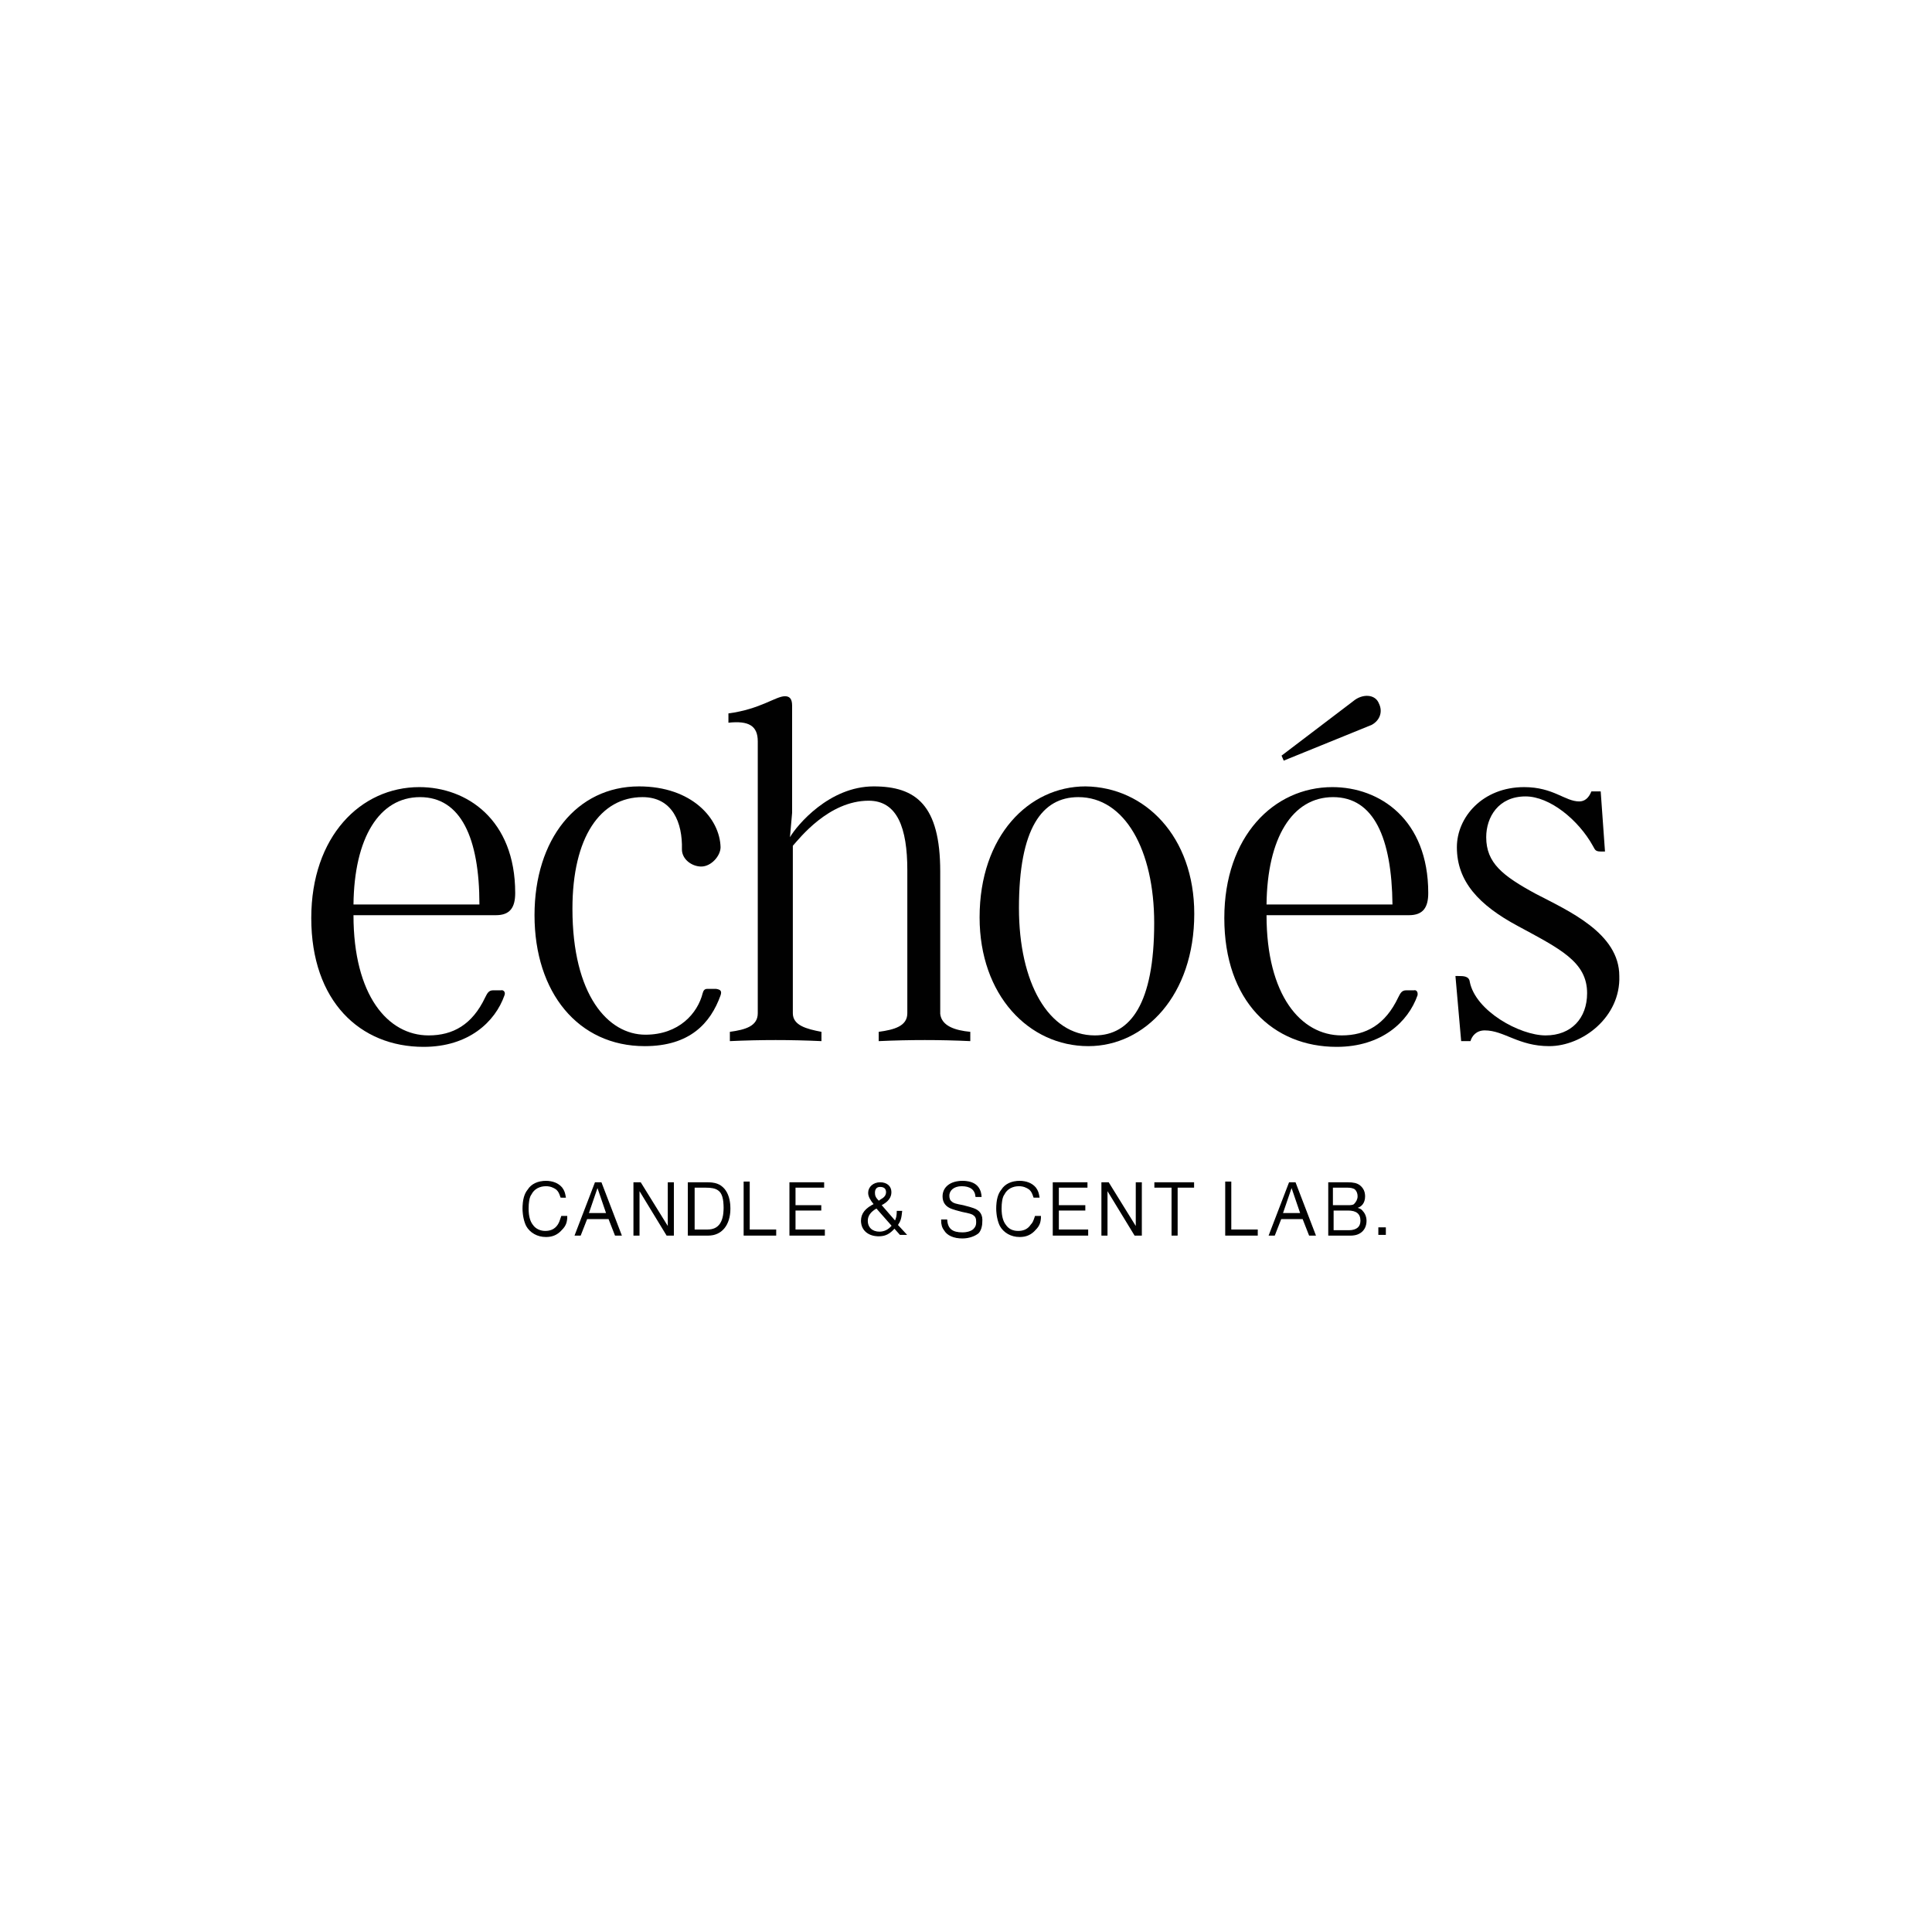 <?xml version="1.0" encoding="utf-8"?>
<!-- Generator: Adobe Illustrator 24.1.0, SVG Export Plug-In . SVG Version: 6.00 Build 0)  -->
<svg version="1.1" id="Layer_1" xmlns="http://www.w3.org/2000/svg" xmlns:xlink="http://www.w3.org/1999/xlink" x="0px" y="0px"
	 viewBox="0 0 270 270" style="enable-background:new 0 0 270 270;" xml:space="preserve">
<style type="text/css">
	.st0{fill-rule:evenodd;clip-rule:evenodd;fill:#1A1A1A;}
	.st1{fill:#FFFFFF;}
	.st2{fill:#1A1A1A;}
	.st3{fill-rule:evenodd;clip-rule:evenodd;fill:#FFFFFF;}
	.st4{fill:#444240;}
	.st5{fill:#FFFFFF;stroke:#DCE0DF;stroke-width:0.772;stroke-miterlimit:10;}
	.st6{fill-rule:evenodd;clip-rule:evenodd;fill:#494949;}
	.st7{fill-rule:evenodd;clip-rule:evenodd;fill:#FEFEFE;}
	.st8{fill-rule:evenodd;clip-rule:evenodd;fill:#FCFCFC;}
	.st9{fill:#FEFEFE;}
	.st10{fill-rule:evenodd;clip-rule:evenodd;fill:#999A9B;}
	.st11{fill-rule:evenodd;clip-rule:evenodd;fill:#E1E1E3;}
	.st12{fill-rule:evenodd;clip-rule:evenodd;fill:#E0E0E2;}
	.st13{fill-rule:evenodd;clip-rule:evenodd;fill:#DFDFE1;}
	.st14{fill-rule:evenodd;clip-rule:evenodd;fill:#DEDEE0;}
	.st15{fill-rule:evenodd;clip-rule:evenodd;fill:#DDDDDF;}
	.st16{fill-rule:evenodd;clip-rule:evenodd;fill:#DCDCDD;}
	.st17{fill-rule:evenodd;clip-rule:evenodd;fill:#DADADC;}
	.st18{fill-rule:evenodd;clip-rule:evenodd;fill:#D5D5D7;}
	.st19{fill-rule:evenodd;clip-rule:evenodd;fill:#D1D1D3;}
	.st20{fill-rule:evenodd;clip-rule:evenodd;fill:#CFCFD1;}
	.st21{fill-rule:evenodd;clip-rule:evenodd;fill:#CCCCCE;}
	.st22{fill-rule:evenodd;clip-rule:evenodd;fill:#C6C7C9;}
	.st23{fill-rule:evenodd;clip-rule:evenodd;fill:#D9D9DB;}
	.st24{fill-rule:evenodd;clip-rule:evenodd;fill:#CECFD0;}
	.st25{fill-rule:evenodd;clip-rule:evenodd;fill:#CACACB;}
	.st26{fill-rule:evenodd;clip-rule:evenodd;fill:#CECED0;}
	.st27{fill-rule:evenodd;clip-rule:evenodd;fill:#BDBDBF;}
	.st28{fill-rule:evenodd;clip-rule:evenodd;fill:#CDCDCE;}
	.st29{fill-rule:evenodd;clip-rule:evenodd;fill:#D4D4D6;}
	.st30{fill-rule:evenodd;clip-rule:evenodd;fill:#CFCFD0;}
	.st31{fill-rule:evenodd;clip-rule:evenodd;fill:#121314;}
	.st32{fill-rule:evenodd;clip-rule:evenodd;fill:#1D1E1E;}
	.st33{fill-rule:evenodd;clip-rule:evenodd;fill:#D3D2D4;}
	.st34{fill-rule:evenodd;clip-rule:evenodd;fill:#C1C2C3;}
	.st35{fill-rule:evenodd;clip-rule:evenodd;fill:#212222;}
	.st36{fill-rule:evenodd;clip-rule:evenodd;fill:#D1D1D2;}
	.st37{fill-rule:evenodd;clip-rule:evenodd;fill:#A5A7A8;}
	.st38{fill-rule:evenodd;clip-rule:evenodd;fill:#C3C3C5;}
	.st39{fill-rule:evenodd;clip-rule:evenodd;fill:#C5C4C6;}
	.st40{fill-rule:evenodd;clip-rule:evenodd;fill:#343536;}
	.st41{fill-rule:evenodd;clip-rule:evenodd;fill:#1D1E1F;}
	.st42{fill-rule:evenodd;clip-rule:evenodd;fill:#262728;}
	.st43{fill-rule:evenodd;clip-rule:evenodd;fill:#111212;}
	.st44{fill-rule:evenodd;clip-rule:evenodd;fill:#CECFD1;}
	.st45{fill-rule:evenodd;clip-rule:evenodd;fill:#B8B8BA;}
	.st46{fill-rule:evenodd;clip-rule:evenodd;fill:#C1C1C3;}
	.st47{fill-rule:evenodd;clip-rule:evenodd;fill:#C2C3C4;}
	.st48{fill-rule:evenodd;clip-rule:evenodd;fill:#030200;}
	.st49{fill-rule:evenodd;clip-rule:evenodd;fill:#BDBCBE;}
	.st50{fill-rule:evenodd;clip-rule:evenodd;fill:#C0C0C2;}
	.st51{fill-rule:evenodd;clip-rule:evenodd;fill:#C9C9CA;}
	.st52{fill-rule:evenodd;clip-rule:evenodd;fill:#ACACAE;}
	.st53{fill-rule:evenodd;clip-rule:evenodd;fill:#AEAFB0;}
	.st54{fill-rule:evenodd;clip-rule:evenodd;fill:#C7C7C9;}
	.st55{fill-rule:evenodd;clip-rule:evenodd;fill:#C8C8C9;}
	.st56{fill-rule:evenodd;clip-rule:evenodd;fill:#59595A;}
	.st57{fill-rule:evenodd;clip-rule:evenodd;fill:#C6C6C7;}
	.st58{fill-rule:evenodd;clip-rule:evenodd;fill:#BDBEBF;}
	.st59{fill-rule:evenodd;clip-rule:evenodd;fill:#0A0A0A;}
	.st60{fill-rule:evenodd;clip-rule:evenodd;fill:#1F2020;}
	.st61{fill-rule:evenodd;clip-rule:evenodd;fill:#222324;}
	.st62{fill-rule:evenodd;clip-rule:evenodd;fill:#C5C4C5;}
	.st63{fill-rule:evenodd;clip-rule:evenodd;fill:#2F2F30;}
	.st64{fill-rule:evenodd;clip-rule:evenodd;fill:#BFBFC1;}
	.st65{fill-rule:evenodd;clip-rule:evenodd;fill:#BCBBBD;}
	.st66{fill-rule:evenodd;clip-rule:evenodd;fill:#272728;}
	.st67{fill-rule:evenodd;clip-rule:evenodd;fill:#B1B1B3;}
	.st68{fill-rule:evenodd;clip-rule:evenodd;fill:#151617;}
	.st69{fill-rule:evenodd;clip-rule:evenodd;fill:#C7C7C8;}
	.st70{fill-rule:evenodd;clip-rule:evenodd;fill:#AEADAF;}
	.st71{fill-rule:evenodd;clip-rule:evenodd;fill:#B5B5B6;}
	.st72{fill-rule:evenodd;clip-rule:evenodd;fill:#222223;}
	.st73{fill-rule:evenodd;clip-rule:evenodd;fill:#212223;}
	.st74{fill-rule:evenodd;clip-rule:evenodd;fill:#C6C6C8;}
	.st75{fill-rule:evenodd;clip-rule:evenodd;fill:#2A2B2C;}
	.st76{fill-rule:evenodd;clip-rule:evenodd;fill:#CACACC;}
	.st77{fill-rule:evenodd;clip-rule:evenodd;fill:#464747;}
	.st78{fill-rule:evenodd;clip-rule:evenodd;fill:#CAC9CB;}
	.st79{fill-rule:evenodd;clip-rule:evenodd;fill:#232323;}
	.st80{fill-rule:evenodd;clip-rule:evenodd;fill:#ADADAF;}
	.st81{fill-rule:evenodd;clip-rule:evenodd;fill:#A6A6A8;}
	.st82{fill-rule:evenodd;clip-rule:evenodd;fill:#B6B6B8;}
	.st83{fill-rule:evenodd;clip-rule:evenodd;fill:#3E3F40;}
	.st84{fill-rule:evenodd;clip-rule:evenodd;fill:#232425;}
	.st85{fill-rule:evenodd;clip-rule:evenodd;fill:#252627;}
	.st86{fill-rule:evenodd;clip-rule:evenodd;fill:#BABABB;}
	.st87{fill-rule:evenodd;clip-rule:evenodd;fill:#343535;}
	.st88{fill-rule:evenodd;clip-rule:evenodd;fill:#A3A4A5;}
	.st89{fill-rule:evenodd;clip-rule:evenodd;fill:#AAAAAB;}
	.st90{fill-rule:evenodd;clip-rule:evenodd;fill:#888989;}
	.st91{fill-rule:evenodd;clip-rule:evenodd;fill:#BFBFC0;}
	.st92{fill-rule:evenodd;clip-rule:evenodd;fill:#181919;}
	.st93{fill-rule:evenodd;clip-rule:evenodd;fill:#2A2A2B;}
	.st94{fill-rule:evenodd;clip-rule:evenodd;fill:#C0BFC1;}
	.st95{fill-rule:evenodd;clip-rule:evenodd;fill:#3F4141;}
	.st96{fill-rule:evenodd;clip-rule:evenodd;fill:#BEBDBF;}
	.st97{fill-rule:evenodd;clip-rule:evenodd;fill:#979899;}
	.st98{fill-rule:evenodd;clip-rule:evenodd;fill:#141516;}
	.st99{fill-rule:evenodd;clip-rule:evenodd;fill:#333535;}
	.st100{fill-rule:evenodd;clip-rule:evenodd;fill:#2D2E2E;}
	.st101{fill-rule:evenodd;clip-rule:evenodd;fill:#262627;}
	.st102{fill-rule:evenodd;clip-rule:evenodd;fill:#E0DFE2;}
	.st103{fill-rule:evenodd;clip-rule:evenodd;fill:#B2B2B4;}
	.st104{fill-rule:evenodd;clip-rule:evenodd;fill:#B3B4B5;}
	.st105{fill-rule:evenodd;clip-rule:evenodd;fill:#28292A;}
	.st106{fill-rule:evenodd;clip-rule:evenodd;fill:#2E2E2F;}
	.st107{fill-rule:evenodd;clip-rule:evenodd;fill:#232424;}
	.st108{fill-rule:evenodd;clip-rule:evenodd;fill:#0F1111;}
	.st109{fill-rule:evenodd;clip-rule:evenodd;fill:#383939;}
	.st110{fill-rule:evenodd;clip-rule:evenodd;fill:#99999B;}
	.st111{fill-rule:evenodd;clip-rule:evenodd;fill:#2A292A;}
	.st112{fill-rule:evenodd;clip-rule:evenodd;fill:#A0A0A1;}
	.st113{fill-rule:evenodd;clip-rule:evenodd;fill:#DBDADC;}
	.st114{fill-rule:evenodd;clip-rule:evenodd;fill:#B5B4B6;}
	.st115{fill-rule:evenodd;clip-rule:evenodd;fill:#C9C8C9;}
	.st116{fill-rule:evenodd;clip-rule:evenodd;fill:#CBCACC;}
	.st117{fill-rule:evenodd;clip-rule:evenodd;fill:#2E2F2F;}
	.st118{fill-rule:evenodd;clip-rule:evenodd;fill:#CBCBCC;}
	.st119{fill-rule:evenodd;clip-rule:evenodd;fill:#C4C4C5;}
	.st120{fill-rule:evenodd;clip-rule:evenodd;fill:#D0D0D1;}
	.st121{fill-rule:evenodd;clip-rule:evenodd;fill:#AAA9AB;}
	.st122{fill-rule:evenodd;clip-rule:evenodd;fill:#4C4C4C;}
	.st123{fill-rule:evenodd;clip-rule:evenodd;fill:#131414;}
	.st124{fill-rule:evenodd;clip-rule:evenodd;fill:#A1A1A3;}
	.st125{fill-rule:evenodd;clip-rule:evenodd;fill:#3F3F40;}
	.st126{fill-rule:evenodd;clip-rule:evenodd;fill:#B4B4B6;}
	.st127{fill-rule:evenodd;clip-rule:evenodd;fill:#303132;}
	.st128{fill-rule:evenodd;clip-rule:evenodd;fill:#A5A6A7;}
	.st129{fill-rule:evenodd;clip-rule:evenodd;fill:#141415;}
	.st130{fill-rule:evenodd;clip-rule:evenodd;fill:#252526;}
	.st131{fill-rule:evenodd;clip-rule:evenodd;fill:#9A9A9B;}
	.st132{fill-rule:evenodd;clip-rule:evenodd;fill:#C9C8CA;}
	.st133{fill-rule:evenodd;clip-rule:evenodd;fill:#B9B9BB;}
	.st134{fill-rule:evenodd;clip-rule:evenodd;fill:#AFAFB0;}
	.st135{fill-rule:evenodd;clip-rule:evenodd;fill:#DBDBDC;}
	.st136{fill-rule:evenodd;clip-rule:evenodd;fill:#484849;}
	.st137{fill-rule:evenodd;clip-rule:evenodd;fill:#C3C3C4;}
	.st138{fill-rule:evenodd;clip-rule:evenodd;fill:#B8B8B9;}
	.st139{fill-rule:evenodd;clip-rule:evenodd;fill:#555555;}
	.st140{fill-rule:evenodd;clip-rule:evenodd;fill:#BFBEC0;}
	.st141{fill-rule:evenodd;clip-rule:evenodd;fill:#D8D8DA;}
	.st142{fill-rule:evenodd;clip-rule:evenodd;fill:#444546;}
	.st143{fill-rule:evenodd;clip-rule:evenodd;fill:#BEBEC0;}
	.st144{fill-rule:evenodd;clip-rule:evenodd;fill:#2B2C2C;}
	.st145{fill-rule:evenodd;clip-rule:evenodd;fill:#C2C2C3;}
	.st146{fill-rule:evenodd;clip-rule:evenodd;fill:#979798;}
	.st147{fill-rule:evenodd;clip-rule:evenodd;fill:#101112;}
	.st148{fill-rule:evenodd;clip-rule:evenodd;fill:#161819;}
	.st149{fill-rule:evenodd;clip-rule:evenodd;fill:#A8A8AA;}
	.st150{fill-rule:evenodd;clip-rule:evenodd;fill:#606060;}
	.st151{fill-rule:evenodd;clip-rule:evenodd;fill:#BEBEBF;}
	.st152{fill-rule:evenodd;clip-rule:evenodd;fill:#1F1F1F;}
	.st153{fill-rule:evenodd;clip-rule:evenodd;fill:#919293;}
	.st154{fill-rule:evenodd;clip-rule:evenodd;fill:#0C0D0D;}
	.st155{fill-rule:evenodd;clip-rule:evenodd;fill:#3F403F;}
	.st156{fill-rule:evenodd;clip-rule:evenodd;fill:#B7B7B8;}
	.st157{fill-rule:evenodd;clip-rule:evenodd;fill:#A7A7A8;}
	.st158{fill-rule:evenodd;clip-rule:evenodd;fill:#CDCDCF;}
	.st159{fill-rule:evenodd;clip-rule:evenodd;fill:#C4C4C6;}
	.st160{fill-rule:evenodd;clip-rule:evenodd;fill:#ABACAD;}
	.st161{fill-rule:evenodd;clip-rule:evenodd;fill:#B3B3B5;}
	.st162{fill-rule:evenodd;clip-rule:evenodd;fill:#BAB9BB;}
	.st163{fill-rule:evenodd;clip-rule:evenodd;fill:#949596;}
	.st164{fill-rule:evenodd;clip-rule:evenodd;fill:#989899;}
	.st165{fill-rule:evenodd;clip-rule:evenodd;fill:#CECECF;}
	.st166{fill-rule:evenodd;clip-rule:evenodd;fill:#B2B1B3;}
	.st167{fill-rule:evenodd;clip-rule:evenodd;fill:#BBBBBC;}
	.st168{fill-rule:evenodd;clip-rule:evenodd;fill:#A2A3A4;}
	.st169{fill-rule:evenodd;clip-rule:evenodd;fill:#A9A9AA;}
	.st170{fill-rule:evenodd;clip-rule:evenodd;fill:#414243;}
	.st171{fill-rule:evenodd;clip-rule:evenodd;fill:#808182;}
	.st172{fill-rule:evenodd;clip-rule:evenodd;fill:#131515;}
	.st173{fill-rule:evenodd;clip-rule:evenodd;fill:#AEAEB0;}
	.st174{fill-rule:evenodd;clip-rule:evenodd;fill:#A2A1A3;}
	.st175{fill-rule:evenodd;clip-rule:evenodd;fill:#565657;}
	.st176{fill-rule:evenodd;clip-rule:evenodd;fill:#A1A1A2;}
	.st177{fill-rule:evenodd;clip-rule:evenodd;fill:#A2A2A3;}
	.st178{fill-rule:evenodd;clip-rule:evenodd;fill:#A4A4A6;}
	.st179{fill-rule:evenodd;clip-rule:evenodd;fill:#676767;}
	.st180{fill-rule:evenodd;clip-rule:evenodd;fill:#B3B3B4;}
	.st181{fill-rule:evenodd;clip-rule:evenodd;fill:#D2D1D3;}
	.st182{fill-rule:evenodd;clip-rule:evenodd;fill:#A3A2A4;}
	.st183{fill-rule:evenodd;clip-rule:evenodd;fill:#B1B1B2;}
	.st184{fill-rule:evenodd;clip-rule:evenodd;fill:#C1C0C1;}
	.st185{fill-rule:evenodd;clip-rule:evenodd;fill:#C1C0C2;}
	.st186{fill-rule:evenodd;clip-rule:evenodd;fill:#242424;}
	.st187{fill-rule:evenodd;clip-rule:evenodd;fill:#E2E3E5;}
	.st188{fill-rule:evenodd;clip-rule:evenodd;fill:#AEAEAF;}
	.st189{fill-rule:evenodd;clip-rule:evenodd;fill:#B4B4B5;}
	.st190{fill-rule:evenodd;clip-rule:evenodd;fill:#191A1B;}
	.st191{fill-rule:evenodd;clip-rule:evenodd;fill:#D2D2D3;}
	.st192{fill-rule:evenodd;clip-rule:evenodd;fill:#BABABC;}
	.st193{fill-rule:evenodd;clip-rule:evenodd;fill:#B5B5B7;}
	.st194{fill-rule:evenodd;clip-rule:evenodd;fill:#D5D4D6;}
	.st195{fill-rule:evenodd;clip-rule:evenodd;fill:#5B5D5E;}
	.st196{fill-rule:evenodd;clip-rule:evenodd;fill:#A0A1A2;}
	.st197{fill-rule:evenodd;clip-rule:evenodd;fill:#BCBCBE;}
	.st198{fill-rule:evenodd;clip-rule:evenodd;fill:#3D3E3F;}
	.st199{fill-rule:evenodd;clip-rule:evenodd;fill:#363737;}
	.st200{fill-rule:evenodd;clip-rule:evenodd;fill:#3D3F40;}
	.st201{fill-rule:evenodd;clip-rule:evenodd;fill:#2C2E2E;}
	.st202{fill-rule:evenodd;clip-rule:evenodd;fill:#373838;}
	.st203{fill-rule:evenodd;clip-rule:evenodd;fill:#B0B0B2;}
	.st204{fill-rule:evenodd;clip-rule:evenodd;fill:#090808;}
	.st205{fill-rule:evenodd;clip-rule:evenodd;fill:#090809;}
	.st206{fill-rule:evenodd;clip-rule:evenodd;fill:#515252;}
	.st207{fill-rule:evenodd;clip-rule:evenodd;fill:#4E4E4F;}
	.st208{fill-rule:evenodd;clip-rule:evenodd;fill:#8D8D8E;}
	.st209{fill-rule:evenodd;clip-rule:evenodd;fill:#2F3031;}
	.st210{fill-rule:evenodd;clip-rule:evenodd;fill:#8F8F90;}
	.st211{fill-rule:evenodd;clip-rule:evenodd;fill:#595B5C;}
	.st212{fill-rule:evenodd;clip-rule:evenodd;fill:#0A0A0B;}
	.st213{fill-rule:evenodd;clip-rule:evenodd;fill:#080808;}
	.st214{fill-rule:evenodd;clip-rule:evenodd;fill:#5D5E5F;}
	.st215{fill-rule:evenodd;clip-rule:evenodd;fill:#58595A;}
	.st216{fill-rule:evenodd;clip-rule:evenodd;fill:#565757;}
	.st217{fill-rule:evenodd;clip-rule:evenodd;fill:#7B7B7C;}
	.st218{fill-rule:evenodd;clip-rule:evenodd;fill:#0D0E0E;}
	.st219{fill-rule:evenodd;clip-rule:evenodd;fill:#6F6F70;}
	.st220{fill-rule:evenodd;clip-rule:evenodd;fill:#767677;}
	.st221{fill-rule:evenodd;clip-rule:evenodd;fill:#1C1D1E;}
	.st222{fill-rule:evenodd;clip-rule:evenodd;fill:#C6C7C8;}
	.st223{fill-rule:evenodd;clip-rule:evenodd;fill:#BCBCBD;}
	.st224{fill-rule:evenodd;clip-rule:evenodd;fill:#C1C2C4;}
	.st225{fill-rule:evenodd;clip-rule:evenodd;fill:#8B8C8D;}
	.st226{fill-rule:evenodd;clip-rule:evenodd;fill:#2C2E2F;}
	.st227{fill-rule:evenodd;clip-rule:evenodd;fill:#0E0E0E;}
	.st228{fill-rule:evenodd;clip-rule:evenodd;fill:#060606;}
	.st229{fill-rule:evenodd;clip-rule:evenodd;fill:#474849;}
	.st230{fill-rule:evenodd;clip-rule:evenodd;fill:#2D2D2E;}
	.st231{fill-rule:evenodd;clip-rule:evenodd;}
	.st232{fill-rule:evenodd;clip-rule:evenodd;fill:#2C2D2E;}
	.st233{fill-rule:evenodd;clip-rule:evenodd;fill:#7E7F7F;}
	.st234{fill-rule:evenodd;clip-rule:evenodd;fill:#5D5E5E;}
	.st235{fill-rule:evenodd;clip-rule:evenodd;fill:#282829;}
	.st236{fill-rule:evenodd;clip-rule:evenodd;fill:#202021;}
	.st237{fill-rule:evenodd;clip-rule:evenodd;fill:#9D9D9E;}
	.st238{fill-rule:evenodd;clip-rule:evenodd;fill:#141515;}
	.st239{fill-rule:evenodd;clip-rule:evenodd;fill:#BCBBBC;}
	.st240{fill-rule:evenodd;clip-rule:evenodd;fill:#101011;}
	.st241{fill-rule:evenodd;clip-rule:evenodd;fill:#5C5C5D;}
	.st242{fill-rule:evenodd;clip-rule:evenodd;fill:#C5C5C6;}
	.st243{fill-rule:evenodd;clip-rule:evenodd;fill:#CACBCD;}
	.st244{fill-rule:evenodd;clip-rule:evenodd;fill:#C4C5C7;}
	.st245{fill-rule:evenodd;clip-rule:evenodd;fill:#C5C5C7;}
	.st246{fill-rule:evenodd;clip-rule:evenodd;fill:#C8C8CA;}
	.st247{fill-rule:evenodd;clip-rule:evenodd;fill:#C0C0C1;}
	.st248{fill-rule:evenodd;clip-rule:evenodd;fill:#B7B7B9;}
	.st249{fill-rule:evenodd;clip-rule:evenodd;fill:#3C3C3D;}
	.st250{fill-rule:evenodd;clip-rule:evenodd;fill:#3B3C3D;}
	.st251{fill-rule:evenodd;clip-rule:evenodd;fill:#464748;}
	.st252{fill-rule:evenodd;clip-rule:evenodd;fill:#1F1F20;}
	.st253{fill-rule:evenodd;clip-rule:evenodd;fill:#656565;}
	.st254{fill-rule:evenodd;clip-rule:evenodd;fill:#676868;}
	.st255{fill-rule:evenodd;clip-rule:evenodd;fill:#363738;}
	.st256{fill-rule:evenodd;clip-rule:evenodd;fill:#5D5D5E;}
	.st257{fill-rule:evenodd;clip-rule:evenodd;fill:#0E0F0F;}
	.st258{fill-rule:evenodd;clip-rule:evenodd;fill:#2C2D2D;}
	.st259{fill-rule:evenodd;clip-rule:evenodd;fill:#252727;}
	.st260{fill-rule:evenodd;clip-rule:evenodd;fill:#4D4D4E;}
	.st261{fill-rule:evenodd;clip-rule:evenodd;fill:#3A3C3D;}
	.st262{fill-rule:evenodd;clip-rule:evenodd;fill:#3D3F3F;}
	.st263{fill-rule:evenodd;clip-rule:evenodd;fill:#313233;}
	.st264{fill-rule:evenodd;clip-rule:evenodd;fill:#1E1F1F;}
	.st265{fill-rule:evenodd;clip-rule:evenodd;fill:#242627;}
	.st266{fill-rule:evenodd;clip-rule:evenodd;fill:#050404;}
	.st267{fill-rule:evenodd;clip-rule:evenodd;fill:#242525;}
	.st268{fill-rule:evenodd;clip-rule:evenodd;fill:#383A3A;}
	.st269{fill-rule:evenodd;clip-rule:evenodd;fill:#C4C3C5;}
	.st270{fill-rule:evenodd;clip-rule:evenodd;fill:#C0C1C2;}
	.st271{fill-rule:evenodd;clip-rule:evenodd;fill:#373839;}
	.st272{fill-rule:evenodd;clip-rule:evenodd;fill:#494A4B;}
	.st273{fill-rule:evenodd;clip-rule:evenodd;fill:#AAAAAC;}
	.st274{fill-rule:evenodd;clip-rule:evenodd;fill:#C2C1C3;}
	.st275{fill-rule:evenodd;clip-rule:evenodd;fill:#CBCBCD;}
	.st276{fill-rule:evenodd;clip-rule:evenodd;fill:#D1D0D2;}
	.st277{fill-rule:evenodd;clip-rule:evenodd;fill:#7E7E7F;}
	.st278{fill-rule:evenodd;clip-rule:evenodd;fill:#3E4041;}
	.st279{fill-rule:evenodd;clip-rule:evenodd;fill:#CECDCF;}
	.st280{fill-rule:evenodd;clip-rule:evenodd;fill:#3E3F3F;}
	.st281{fill-rule:evenodd;clip-rule:evenodd;fill:#858586;}
	.st282{fill-rule:evenodd;clip-rule:evenodd;fill:#78797A;}
	.st283{fill-rule:evenodd;clip-rule:evenodd;fill:#BAB9BA;}
	.st284{fill-rule:evenodd;clip-rule:evenodd;fill:#212122;}
	.st285{fill-rule:evenodd;clip-rule:evenodd;fill:#575758;}
	.st286{fill-rule:evenodd;clip-rule:evenodd;fill:#3F4040;}
	.st287{fill-rule:evenodd;clip-rule:evenodd;fill:#5F6061;}
	.st288{fill-rule:evenodd;clip-rule:evenodd;fill:#101111;}
	.st289{fill-rule:evenodd;clip-rule:evenodd;fill:#D6D6D8;}
	.st290{fill-rule:evenodd;clip-rule:evenodd;fill:#3C3D3E;}
	.st291{fill-rule:evenodd;clip-rule:evenodd;fill:#2B2D2D;}
	.st292{fill-rule:evenodd;clip-rule:evenodd;fill:#424445;}
	.st293{fill-rule:evenodd;clip-rule:evenodd;fill:#1A1B1C;}
	.st294{fill-rule:evenodd;clip-rule:evenodd;fill:#ABABAC;}
	.st295{fill-rule:evenodd;clip-rule:evenodd;fill:#C9C9CB;}
	.st296{fill-rule:evenodd;clip-rule:evenodd;fill:#0B0A0B;}
	.st297{fill-rule:evenodd;clip-rule:evenodd;fill:#D3D3D5;}
	.st298{fill-rule:evenodd;clip-rule:evenodd;fill:#343435;}
	.st299{fill-rule:evenodd;clip-rule:evenodd;fill:#939394;}
	.st300{fill-rule:evenodd;clip-rule:evenodd;fill:#404040;}
	.st301{fill-rule:evenodd;clip-rule:evenodd;fill:#303233;}
	.st302{fill-rule:evenodd;clip-rule:evenodd;fill:#9E9FA0;}
	.st303{fill-rule:evenodd;clip-rule:evenodd;fill:#323233;}
	.st304{fill-rule:evenodd;clip-rule:evenodd;fill:#D1D0D1;}
	.st305{fill-rule:evenodd;clip-rule:evenodd;fill:#656566;}
	.st306{fill-rule:evenodd;clip-rule:evenodd;fill:#2C2C2D;}
	.st307{fill-rule:evenodd;clip-rule:evenodd;fill:#7B7B7D;}
	.st308{fill-rule:evenodd;clip-rule:evenodd;fill:#030304;}
	.st309{fill-rule:evenodd;clip-rule:evenodd;fill:#9EA0A1;}
	.st310{fill-rule:evenodd;clip-rule:evenodd;fill:#E2E2E4;}
	.st311{fill-rule:evenodd;clip-rule:evenodd;fill:#313131;}
	.st312{fill-rule:evenodd;clip-rule:evenodd;fill:#1C1D1D;}
	.st313{fill-rule:evenodd;clip-rule:evenodd;fill:#969798;}
	.st314{fill-rule:evenodd;clip-rule:evenodd;fill:#C7C6C8;}
	.st315{fill-rule:evenodd;clip-rule:evenodd;fill:#CCCBCD;}
	.st316{fill-rule:evenodd;clip-rule:evenodd;fill:#171818;}
	.st317{fill-rule:evenodd;clip-rule:evenodd;fill:#111112;}
	.st318{fill-rule:evenodd;clip-rule:evenodd;fill:#D5D5D6;}
	.st319{fill-rule:evenodd;clip-rule:evenodd;fill:#BBBBBD;}
	.st320{fill-rule:evenodd;clip-rule:evenodd;fill:#A7A8A9;}
	.st321{fill-rule:evenodd;clip-rule:evenodd;fill:#464647;}
	.st322{fill-rule:evenodd;clip-rule:evenodd;fill:#5B5C5C;}
	.st323{fill-rule:evenodd;clip-rule:evenodd;fill:#181819;}
	.st324{fill-rule:evenodd;clip-rule:evenodd;fill:#AAABAC;}
	.st325{fill-rule:evenodd;clip-rule:evenodd;fill:#282828;}
	.st326{fill-rule:evenodd;clip-rule:evenodd;fill:#434445;}
	.st327{fill-rule:evenodd;clip-rule:evenodd;fill:#D7D7D9;}
	.st328{fill-rule:evenodd;clip-rule:evenodd;fill:#202122;}
	.st329{fill-rule:evenodd;clip-rule:evenodd;fill:#9C9C9D;}
	.st330{fill-rule:evenodd;clip-rule:evenodd;fill:#929394;}
	.st331{fill-rule:evenodd;clip-rule:evenodd;fill:#A2A3A5;}
	.st332{fill-rule:evenodd;clip-rule:evenodd;fill:#A9AAAB;}
	.st333{fill-rule:evenodd;clip-rule:evenodd;fill:#5B5B5C;}
	.st334{fill-rule:evenodd;clip-rule:evenodd;fill:#636364;}
	.st335{fill-rule:evenodd;clip-rule:evenodd;fill:#3A3B3C;}
	.st336{fill-rule:evenodd;clip-rule:evenodd;fill:#161717;}
	.st337{fill-rule:evenodd;clip-rule:evenodd;fill:#232525;}
	.st338{fill-rule:evenodd;clip-rule:evenodd;fill:#9FA0A2;}
	.st339{fill-rule:evenodd;clip-rule:evenodd;fill:#D2D2D4;}
	.st340{fill-rule:evenodd;clip-rule:evenodd;fill:#8A8A8B;}
	.st341{fill-rule:evenodd;clip-rule:evenodd;fill:#404243;}
	.st342{fill-rule:evenodd;clip-rule:evenodd;fill:#828384;}
	.st343{fill-rule:evenodd;clip-rule:evenodd;fill:#BABBBD;}
	.st344{fill-rule:evenodd;clip-rule:evenodd;fill:#898A8C;}
	.st345{fill-rule:evenodd;clip-rule:evenodd;fill:#222222;}
	.st346{fill-rule:evenodd;clip-rule:evenodd;fill:#2B2C2D;}
	.st347{fill-rule:evenodd;clip-rule:evenodd;fill:#A0A0A2;}
	.st348{fill-rule:evenodd;clip-rule:evenodd;fill:#A7A8AA;}
	.st349{fill-rule:evenodd;clip-rule:evenodd;fill:#8E8F90;}
	.st350{fill-rule:evenodd;clip-rule:evenodd;fill:#CCCCCD;}
	.st351{fill-rule:evenodd;clip-rule:evenodd;fill:#B6B6B7;}
	.st352{fill-rule:evenodd;clip-rule:evenodd;fill:#807F81;}
	.st353{fill-rule:evenodd;clip-rule:evenodd;fill:#98999A;}
	.st354{fill-rule:evenodd;clip-rule:evenodd;fill:#AFB0B2;}
	.st355{fill-rule:evenodd;clip-rule:evenodd;fill:#555556;}
	.st356{fill-rule:evenodd;clip-rule:evenodd;fill:#D9DADB;}
	.st357{fill-rule:evenodd;clip-rule:evenodd;fill:#060504;}
	.st358{fill-rule:evenodd;clip-rule:evenodd;fill:#050405;}
	.st359{fill-rule:evenodd;clip-rule:evenodd;fill:#5F6060;}
	.st360{fill-rule:evenodd;clip-rule:evenodd;fill:#C3C4C6;}
	.st361{fill-rule:evenodd;clip-rule:evenodd;fill:#D6D6D7;}
	.st362{fill-rule:evenodd;clip-rule:evenodd;fill:#1B1C1D;}
	.st363{fill-rule:evenodd;clip-rule:evenodd;fill:#8F9091;}
	.st364{fill-rule:evenodd;clip-rule:evenodd;fill:#505152;}
	.st365{fill-rule:evenodd;clip-rule:evenodd;fill:#666668;}
	.st366{fill-rule:evenodd;clip-rule:evenodd;fill:#A4A4A5;}
	.st367{fill-rule:evenodd;clip-rule:evenodd;fill:#606061;}
	.st368{fill-rule:evenodd;clip-rule:evenodd;fill:#1B1B1C;}
	.st369{fill-rule:evenodd;clip-rule:evenodd;fill:#202121;}
	.st370{fill-rule:evenodd;clip-rule:evenodd;fill:#3B3B3C;}
	.st371{fill-rule:evenodd;clip-rule:evenodd;fill:#A6A6A7;}
	.st372{fill-rule:evenodd;clip-rule:evenodd;fill:#4D4E4E;}
	.st373{fill-rule:evenodd;clip-rule:evenodd;fill:#393939;}
	.st374{fill-rule:evenodd;clip-rule:evenodd;fill:#B0B0B1;}
	.st375{fill-rule:evenodd;clip-rule:evenodd;fill:#6A6B6C;}
	.st376{fill-rule:evenodd;clip-rule:evenodd;fill:#535455;}
	.st377{fill-rule:evenodd;clip-rule:evenodd;fill:#171819;}
	.st378{fill-rule:evenodd;clip-rule:evenodd;fill:#111111;}
	.st379{fill-rule:evenodd;clip-rule:evenodd;fill:#131313;}
	.st380{fill-rule:evenodd;clip-rule:evenodd;fill:#5A5A5A;}
	.st381{fill-rule:evenodd;clip-rule:evenodd;fill:#121313;}
	.st382{fill-rule:evenodd;clip-rule:evenodd;fill:#585959;}
	.st383{fill-rule:evenodd;clip-rule:evenodd;fill:#D0D0D2;}
	.st384{fill-rule:evenodd;clip-rule:evenodd;fill:#B9B9BA;}
	.st385{fill-rule:evenodd;clip-rule:evenodd;fill:#B2B3B4;}
	.st386{fill-rule:evenodd;clip-rule:evenodd;fill:#BABBBC;}
	.st387{fill-rule:evenodd;clip-rule:evenodd;fill:#717172;}
	.st388{fill-rule:evenodd;clip-rule:evenodd;fill:#3E3E3F;}
	.st389{fill-rule:evenodd;clip-rule:evenodd;fill:#B3B2B4;}
	.st390{fill-rule:evenodd;clip-rule:evenodd;fill:#585859;}
	.st391{fill-rule:evenodd;clip-rule:evenodd;fill:#D7D6D8;}
	.st392{fill-rule:evenodd;clip-rule:evenodd;fill:#151616;}
	.st393{fill-rule:evenodd;clip-rule:evenodd;fill:#AFB1B2;}
	.st394{fill-rule:evenodd;clip-rule:evenodd;fill:#9D9D9F;}
	.st395{fill-rule:evenodd;clip-rule:evenodd;fill:#2A2B2B;}
	.st396{fill-rule:evenodd;clip-rule:evenodd;fill:#27292A;}
	.st397{fill-rule:evenodd;clip-rule:evenodd;fill:#BFBEBF;}
	.st398{fill-rule:evenodd;clip-rule:evenodd;fill:#1B1C1C;}
	.st399{fill-rule:evenodd;clip-rule:evenodd;fill:#D4D4D5;}
	.st400{fill-rule:evenodd;clip-rule:evenodd;fill:#898A8B;}
	.st401{fill-rule:evenodd;clip-rule:evenodd;fill:#181A1A;}
	.st402{fill-rule:evenodd;clip-rule:evenodd;fill:#BDBDBE;}
	.st403{fill-rule:evenodd;clip-rule:evenodd;fill:#ACADAF;}
	.st404{fill-rule:evenodd;clip-rule:evenodd;fill:#5F5F60;}
	.st405{fill-rule:evenodd;clip-rule:evenodd;fill:#BCBDBE;}
	.st406{fill-rule:evenodd;clip-rule:evenodd;fill:#383A3B;}
	.st407{fill-rule:evenodd;clip-rule:evenodd;fill:#2E2F30;}
	.st408{fill-rule:evenodd;clip-rule:evenodd;fill:#626263;}
	.st409{fill-rule:evenodd;clip-rule:evenodd;fill:#B2B2B3;}
	.st410{fill-rule:evenodd;clip-rule:evenodd;fill:#313132;}
	.st411{fill-rule:evenodd;clip-rule:evenodd;fill:#595959;}
	.st412{fill-rule:evenodd;clip-rule:evenodd;fill:#505050;}
	.st413{fill-rule:evenodd;clip-rule:evenodd;fill:#1A1A1B;}
	.st414{fill-rule:evenodd;clip-rule:evenodd;fill:#4E4F50;}
	.st415{fill-rule:evenodd;clip-rule:evenodd;fill:#9B9B9C;}
	.st416{fill-rule:evenodd;clip-rule:evenodd;fill:#9B9B9D;}
	.st417{fill-rule:evenodd;clip-rule:evenodd;fill:#37393A;}
	.st418{fill-rule:evenodd;clip-rule:evenodd;fill:#0C0C0C;}
	.st419{fill-rule:evenodd;clip-rule:evenodd;fill:#4B4D4E;}
	.st420{fill-rule:evenodd;clip-rule:evenodd;fill:#949495;}
	.st421{fill-rule:evenodd;clip-rule:evenodd;fill:#29292B;}
	.st422{fill-rule:evenodd;clip-rule:evenodd;fill:#ACABAD;}
	.st423{fill-rule:evenodd;clip-rule:evenodd;fill:#D6D5D7;}
	.st424{fill-rule:evenodd;clip-rule:evenodd;fill:#BBBABC;}
	.st425{fill-rule:evenodd;clip-rule:evenodd;fill:#AFAEB0;}
	.st426{fill-rule:evenodd;clip-rule:evenodd;fill:#C8C7C9;}
	.st427{fill-rule:evenodd;clip-rule:evenodd;fill:#9B9C9D;}
	.st428{fill-rule:evenodd;clip-rule:evenodd;fill:#181818;}
	.st429{fill-rule:evenodd;clip-rule:evenodd;fill:#3C3C3E;}
	.st430{fill-rule:evenodd;clip-rule:evenodd;fill:#3C3D3D;}
	.st431{fill-rule:evenodd;clip-rule:evenodd;fill:#5E5F5F;}
	.st432{fill-rule:evenodd;clip-rule:evenodd;fill:#535354;}
	.st433{fill-rule:evenodd;clip-rule:evenodd;fill:#4B4B4C;}
	.st434{fill-rule:evenodd;clip-rule:evenodd;fill:#191A1A;}
	.st435{fill-rule:evenodd;clip-rule:evenodd;fill:#3F3F3F;}
	.st436{fill-rule:evenodd;clip-rule:evenodd;fill:#0F1011;}
	.st437{fill-rule:evenodd;clip-rule:evenodd;fill:#5A5B5C;}
	.st438{fill-rule:evenodd;clip-rule:evenodd;fill:#BBBABB;}
	.st439{fill-rule:evenodd;clip-rule:evenodd;fill:#222424;}
	.st440{fill-rule:evenodd;clip-rule:evenodd;fill:#48494A;}
	.st441{fill-rule:evenodd;clip-rule:evenodd;fill:#0E0F10;}
	.st442{fill-rule:evenodd;clip-rule:evenodd;fill:#C1C1C1;}
	.st443{fill-rule:evenodd;clip-rule:evenodd;fill:#B8B7B9;}
	.st444{fill-rule:evenodd;clip-rule:evenodd;fill:#3C3E3F;}
	.st445{fill-rule:evenodd;clip-rule:evenodd;fill:#606162;}
	.st446{fill-rule:evenodd;clip-rule:evenodd;fill:#DBDCDE;}
	.st447{fill-rule:evenodd;clip-rule:evenodd;fill:#C1C1C2;}
	.st448{fill-rule:evenodd;clip-rule:evenodd;fill:#9A9A9C;}
	.st449{fill-rule:evenodd;clip-rule:evenodd;fill:#323333;}
	.st450{fill-rule:evenodd;clip-rule:evenodd;fill:#9D9E9F;}
	.st451{fill-rule:evenodd;clip-rule:evenodd;fill:#292929;}
	.st452{fill-rule:evenodd;clip-rule:evenodd;fill:#404041;}
	.st453{fill-rule:evenodd;clip-rule:evenodd;fill:#ADAFB0;}
	.st454{fill-rule:evenodd;clip-rule:evenodd;fill:#6A6A6C;}
	.st455{fill-rule:evenodd;clip-rule:evenodd;fill:#7F7F7F;}
	.st456{fill-rule:evenodd;clip-rule:evenodd;fill:#595A5A;}
	.st457{fill-rule:evenodd;clip-rule:evenodd;fill:#CDCCCE;}
	.st458{fill-rule:evenodd;clip-rule:evenodd;fill:#545555;}
	.st459{fill-rule:evenodd;clip-rule:evenodd;fill:#6A6B6B;}
	.st460{fill-rule:evenodd;clip-rule:evenodd;fill:#5B5A5B;}
	.st461{fill-rule:evenodd;clip-rule:evenodd;fill:#121312;}
	.st462{fill-rule:evenodd;clip-rule:evenodd;fill:#353637;}
	.st463{fill-rule:evenodd;clip-rule:evenodd;fill:#BFC0C2;}
	.st464{fill-rule:evenodd;clip-rule:evenodd;fill:#707071;}
	.st465{fill-rule:evenodd;clip-rule:evenodd;fill:#ADADAE;}
	.st466{fill-rule:evenodd;clip-rule:evenodd;fill:#B7B8BA;}
	.st467{fill-rule:evenodd;clip-rule:evenodd;fill:#19191A;}
	.st468{fill:none;stroke:#FFFFFF;stroke-width:1.873;stroke-miterlimit:10;}
	.st469{clip-path:url(#SVGID_11_);fill:#FFFFFF;}
	.st470{clip-path:url(#SVGID_13_);fill:#FFFFFF;}
	.st471{clip-path:url(#SVGID_15_);fill:#FFFFFF;}
	.st472{clip-path:url(#SVGID_17_);fill:#FFFFFF;}
	.st473{clip-path:url(#SVGID_19_);fill:#FFFFFF;}
	.st474{clip-path:url(#SVGID_21_);fill:#FFFFFF;}
	.st475{clip-path:url(#SVGID_23_);fill:#FFFFFF;}
	.st476{clip-path:url(#SVGID_25_);fill:#FFFFFF;}
	.st477{clip-path:url(#SVGID_27_);fill:#FFFFFF;}
	.st478{clip-path:url(#SVGID_29_);fill:#FFFFFF;}
	.st479{fill:#D1D3D4;}
	.st480{fill:none;stroke:#FFFFFF;stroke-width:0.737;stroke-miterlimit:3.864;}
	.st481{fill-rule:evenodd;clip-rule:evenodd;fill:#FFFFFF;stroke:#FFFFFF;stroke-width:0.54;stroke-miterlimit:10;}
	.st482{fill-rule:evenodd;clip-rule:evenodd;fill:#F8F9FB;}
	.st483{fill:#FDFDFD;}
	.st484{fill:#DDE0E7;}
	.st485{fill:#E1EEF3;}
	.st486{fill-rule:evenodd;clip-rule:evenodd;fill:none;stroke:#E1EEF3;stroke-width:5.877573e-02;stroke-miterlimit:10;}
	.st487{fill:#FFFFFF;stroke:#FFFFFF;stroke-width:1.328;stroke-miterlimit:10;}
	.st488{fill:#FFFFFF;stroke:#FFFFFF;stroke-width:0.398;stroke-miterlimit:10;}
	.st489{fill:none;stroke:#FFFFFF;stroke-width:0.75;stroke-linecap:round;stroke-linejoin:round;}
	.st490{fill:none;}
	.st491{fill-rule:evenodd;clip-rule:evenodd;fill:#1A1AFF;}
	.st492{fill:#FFFFFF;stroke:#FFFFFF;stroke-miterlimit:10;}
	.st493{fill-rule:evenodd;clip-rule:evenodd;fill:#FAFAFA;}
	.st494{fill:#FFFFFF;stroke:#FFFFFF;stroke-width:0.25;stroke-miterlimit:10;}
	.st495{fill-rule:evenodd;clip-rule:evenodd;fill:#A6A6A6;}
	.st496{fill-rule:evenodd;clip-rule:evenodd;fill:#DADADA;}
	.st497{fill-rule:evenodd;clip-rule:evenodd;fill:#CACACA;}
	.st498{fill-rule:evenodd;clip-rule:evenodd;fill:#D2D2D2;}
	.st499{fill-rule:evenodd;clip-rule:evenodd;fill:#B3B3B3;}
	.st500{fill-rule:evenodd;clip-rule:evenodd;fill:#B9B9B9;}
	.st501{fill-rule:evenodd;clip-rule:evenodd;fill:#BBBBBB;}
	.st502{fill-rule:evenodd;clip-rule:evenodd;fill:#959595;}
	.st503{fill-rule:evenodd;clip-rule:evenodd;fill:#C9C9C9;}
	.st504{fill-rule:evenodd;clip-rule:evenodd;fill:#C3C3C3;}
	.st505{fill-rule:evenodd;clip-rule:evenodd;fill:#F5F5F5;}
	.st506{fill-rule:evenodd;clip-rule:evenodd;fill:#A8A8A8;}
	.st507{fill-rule:evenodd;clip-rule:evenodd;fill:#B0B0B0;}
	.st508{fill-rule:evenodd;clip-rule:evenodd;fill:#DBDBDB;}
	.st509{fill-rule:evenodd;clip-rule:evenodd;fill:#828282;}
	.st510{fill-rule:evenodd;clip-rule:evenodd;fill:#6B6B6B;}
	.st511{fill-rule:evenodd;clip-rule:evenodd;fill:#BFBFBF;}
	.st512{fill-rule:evenodd;clip-rule:evenodd;fill:#F2F2F2;}
	.st513{fill-rule:evenodd;clip-rule:evenodd;fill:#ECECEC;}
	.st514{fill-rule:evenodd;clip-rule:evenodd;fill:#A3A3A3;}
	.st515{fill-rule:evenodd;clip-rule:evenodd;fill:#F4F4F4;}
	.st516{fill-rule:evenodd;clip-rule:evenodd;fill:#949494;}
	.st517{fill-rule:evenodd;clip-rule:evenodd;fill:#ABABAB;}
	.st518{fill-rule:evenodd;clip-rule:evenodd;fill:#D7D7D7;}
	.st519{fill-rule:evenodd;clip-rule:evenodd;fill:#B1B1B1;}
	.st520{fill-rule:evenodd;clip-rule:evenodd;fill:#A2A2A2;}
	.st521{fill-rule:evenodd;clip-rule:evenodd;fill:#E4E4E4;}
	.st522{fill-rule:evenodd;clip-rule:evenodd;fill:#EBEBEB;}
	.st523{fill-rule:evenodd;clip-rule:evenodd;fill:#F7F7F7;}
	.st524{fill-rule:evenodd;clip-rule:evenodd;fill:#F3F3F3;}
	.st525{fill-rule:evenodd;clip-rule:evenodd;fill:#C7C7C7;}
	.st526{fill-rule:evenodd;clip-rule:evenodd;fill:#DCDCDC;}
	.st527{fill-rule:evenodd;clip-rule:evenodd;fill:#9C9C9C;}
	.st528{fill-rule:evenodd;clip-rule:evenodd;fill:#919191;}
	.st529{fill-rule:evenodd;clip-rule:evenodd;fill:#D8D8D8;}
	.st530{fill-rule:evenodd;clip-rule:evenodd;fill:#989898;}
	.st531{fill-rule:evenodd;clip-rule:evenodd;fill:#CDCDCD;}
	.st532{fill-rule:evenodd;clip-rule:evenodd;fill:#AFAFAF;}
	.st533{fill-rule:evenodd;clip-rule:evenodd;fill:#AEAEAE;}
	.st534{fill-rule:evenodd;clip-rule:evenodd;fill:#737373;}
	.st535{fill-rule:evenodd;clip-rule:evenodd;fill:#BABABA;}
	.st536{fill-rule:evenodd;clip-rule:evenodd;fill:#FBFBFB;}
	.st537{fill-rule:evenodd;clip-rule:evenodd;fill:#B2B2B2;}
	.st538{fill-rule:evenodd;clip-rule:evenodd;fill:#E5E5E5;}
	.st539{fill-rule:evenodd;clip-rule:evenodd;fill:#A7A7A7;}
	.st540{fill-rule:evenodd;clip-rule:evenodd;fill:#AAAAAA;}
	.st541{fill-rule:evenodd;clip-rule:evenodd;fill:#6A6A6A;}
	.st542{fill-rule:evenodd;clip-rule:evenodd;fill:#A9A9A9;}
	.st543{fill-rule:evenodd;clip-rule:evenodd;fill:#F6F6F6;}
	.st544{fill-rule:evenodd;clip-rule:evenodd;fill:#C5C5C5;}
	.st545{fill-rule:evenodd;clip-rule:evenodd;fill:#D5D5D5;}
	.st546{fill-rule:evenodd;clip-rule:evenodd;fill:#EDEDED;}
	.st547{fill-rule:evenodd;clip-rule:evenodd;fill:#CCCCCC;}
	.st548{fill-rule:evenodd;clip-rule:evenodd;fill:#F1F1F1;}
	.st549{fill-rule:evenodd;clip-rule:evenodd;fill:#E7E7E7;}
	.st550{fill-rule:evenodd;clip-rule:evenodd;fill:#D4D4D4;}
	.st551{fill-rule:evenodd;clip-rule:evenodd;fill:#9A9A9A;}
	.st552{fill-rule:evenodd;clip-rule:evenodd;fill:#9D9D9D;}
	.st553{fill-rule:evenodd;clip-rule:evenodd;fill:#EFEFEF;}
	.st554{fill-rule:evenodd;clip-rule:evenodd;fill:#ADADAD;}
	.st555{fill-rule:evenodd;clip-rule:evenodd;fill:#F8F8F8;}
	.st556{fill-rule:evenodd;clip-rule:evenodd;fill:#EEEEEE;}
	.st557{fill-rule:evenodd;clip-rule:evenodd;fill:#E3E3E3;}
	.st558{fill-rule:evenodd;clip-rule:evenodd;fill:#E6E6E6;}
	.st559{fill-rule:evenodd;clip-rule:evenodd;fill:#999999;}
	.st560{fill-rule:evenodd;clip-rule:evenodd;fill:#747474;}
	.st561{fill-rule:evenodd;clip-rule:evenodd;fill:#909090;}
	.st562{fill-rule:evenodd;clip-rule:evenodd;fill:#888888;}
	.st563{fill-rule:evenodd;clip-rule:evenodd;fill:#A1A1A1;}
	.st564{fill-rule:evenodd;clip-rule:evenodd;fill:#979797;}
	.st565{fill-rule:evenodd;clip-rule:evenodd;fill:#A5A5A5;}
	.st566{fill-rule:evenodd;clip-rule:evenodd;fill:#CECECE;}
	.st567{fill-rule:evenodd;clip-rule:evenodd;fill:#D6D6D6;}
	.st568{fill-rule:evenodd;clip-rule:evenodd;fill:#B4B4B4;}
	.st569{fill-rule:evenodd;clip-rule:evenodd;fill:#BEBEBE;}
	.st570{fill-rule:evenodd;clip-rule:evenodd;fill:#B8B8B8;}
	.st571{fill-rule:evenodd;clip-rule:evenodd;fill:#9B9B9B;}
	.st572{fill-rule:evenodd;clip-rule:evenodd;fill:#DDDDDD;}
	.st573{fill-rule:evenodd;clip-rule:evenodd;fill:#D1D1D1;}
	.st574{fill-rule:evenodd;clip-rule:evenodd;fill:#D3D3D3;}
	.st575{fill-rule:evenodd;clip-rule:evenodd;fill:#D0D0D0;}
	.st576{fill-rule:evenodd;clip-rule:evenodd;fill:#B7B7B7;}
	.st577{fill-rule:evenodd;clip-rule:evenodd;fill:#ACACAC;}
	.st578{fill-rule:evenodd;clip-rule:evenodd;fill:#A0A0A0;}
	.st579{fill-rule:evenodd;clip-rule:evenodd;fill:#C8C8C8;}
	.st580{fill-rule:evenodd;clip-rule:evenodd;fill:#9F9F9F;}
	.st581{fill-rule:evenodd;clip-rule:evenodd;fill:#A4A4A4;}
	.st582{fill-rule:evenodd;clip-rule:evenodd;fill:#CFCFCF;}
	.st583{fill-rule:evenodd;clip-rule:evenodd;fill:#C0C0C0;}
	.st584{fill-rule:evenodd;clip-rule:evenodd;fill:#D9D9D9;}
	.st585{fill-rule:evenodd;clip-rule:evenodd;fill:#B5B5B5;}
	.st586{fill-rule:evenodd;clip-rule:evenodd;fill:#8C8C8C;}
	.st587{fill-rule:evenodd;clip-rule:evenodd;fill:#767676;}
	.st588{fill-rule:evenodd;clip-rule:evenodd;fill:#787878;}
	.st589{fill-rule:evenodd;clip-rule:evenodd;fill:#848484;}
	.st590{fill-rule:evenodd;clip-rule:evenodd;fill:#929292;}
	.st591{fill-rule:evenodd;clip-rule:evenodd;fill:#838383;}
	.st592{fill-rule:evenodd;clip-rule:evenodd;fill:#BCBCBC;}
	.st593{fill-rule:evenodd;clip-rule:evenodd;fill:#C2C2C2;}
	.st594{fill-rule:evenodd;clip-rule:evenodd;fill:#CBCBCB;}
	.st595{fill-rule:evenodd;clip-rule:evenodd;fill:#C4C4C4;}
	.st596{fill-rule:evenodd;clip-rule:evenodd;fill:#E0E0E0;}
	.st597{fill-rule:evenodd;clip-rule:evenodd;fill:#8A8A8A;}
	.st598{fill-rule:evenodd;clip-rule:evenodd;fill:#868686;}
	.st599{fill-rule:evenodd;clip-rule:evenodd;fill:#616161;}
	.st600{fill-rule:evenodd;clip-rule:evenodd;fill:#9E9E9E;}
	.st601{fill-rule:evenodd;clip-rule:evenodd;fill:#858585;}
	.st602{fill-rule:evenodd;clip-rule:evenodd;fill:#939393;}
	.st603{fill-rule:evenodd;clip-rule:evenodd;fill:#F9F9F9;}
	.st604{fill:#FFFFFF;stroke:#FFFFFF;stroke-width:0.5;stroke-miterlimit:10;}
	.st605{fill:#FFFFFF;stroke:#000000;stroke-width:0.2;stroke-linejoin:round;stroke-miterlimit:10;}
	.st606{clip-path:url(#SVGID_30_);fill:#FFFFFF;}
	.st607{clip-path:url(#SVGID_31_);fill:#FFFFFF;}
	.st608{clip-path:url(#SVGID_32_);fill:#FFFFFF;}
	.st609{clip-path:url(#SVGID_33_);fill:#FFFFFF;}
	.st610{clip-path:url(#SVGID_34_);fill:#FFFFFF;}
	.st611{clip-path:url(#SVGID_35_);fill:#FFFFFF;}
	.st612{clip-path:url(#SVGID_36_);fill:#FFFFFF;}
	.st613{clip-path:url(#SVGID_37_);fill:#FFFFFF;}
	.st614{clip-path:url(#SVGID_38_);fill:#FFFFFF;}
	.st615{fill:#4C4C4C;}
	.st616{fill:#636363;}
	.st617{fill:#565656;}
	.st618{fill:#5D5D5D;}
	.st619{fill:#979797;}
	.st620{fill:#E3E3E3;}
	.st621{fill:#8F8F8F;}
	.st622{fill:#B4B4B4;}
	.st623{fill:#6F6F6F;}
	.st624{fill:#5E5E5E;}
	.st625{fill:#2D2D2D;}
	.st626{fill:#F7F7F7;}
	.st627{fill:#EAEAEA;}
	.st628{fill:#F1F1F1;}
	.st629{fill:#F8F8F8;}
	.st630{fill:#D0D0D0;}
	.st631{fill:#B9B9B9;}
	.st632{enable-background:new    ;}
	.st633{clip-path:url(#SVGID_40_);fill:#FFFFFF;}
	.st634{fill:#1C1C1C;}
	.st635{fill:none;stroke:#FFFFFF;stroke-width:3.762;stroke-miterlimit:10;}
	.st636{fill:#FFFFFF;stroke:#1C1C1C;stroke-width:2.876;stroke-miterlimit:10;}
	.st637{fill:#818181;}
	.st638{fill:#231F20;}
	.st639{fill:#B5B7B9;}
	.st640{fill:#929497;}
	.st641{fill:#626366;}
	.st642{fill:#757779;}
	.st643{fill:#58595B;}
	.st644{fill:#1A1A1A;stroke:#1A1A1A;stroke-miterlimit:10;}
	.st645{fill:none;stroke:#231F20;stroke-width:1.984;stroke-miterlimit:10;}
	.st646{fill:none;stroke:#231F20;stroke-width:1.417;stroke-miterlimit:10;}
	.st647{fill:#F2F2F2;}
	.st648{fill:#1D1D1B;}
	.st649{fill:#191919;}
	.st650{fill:#010101;}
	.st651{fill:none;stroke:#010101;stroke-width:0.15;stroke-miterlimit:10;}
</style>
<g>
	<path class="st650" d="M70.5,139.1c-1.3,3.7-5,7.2-11.3,7.2c-8.9,0-15.7-6.4-15.7-18c0-11.4,6.9-18.3,15.1-18.3
		c6.6,0,13.4,4.5,13.4,14.8c0,2-0.7,3.1-2.7,3.1H49.4c0,11.2,4.8,16.8,10.5,16.8c3.4,0,6.1-1.5,7.9-5.3c0.3-0.6,0.5-1,1.1-1H70
		C70.3,138.3,70.7,138.6,70.5,139.1 M58.7,111.4c-5.7,0-9.2,5.7-9.3,15H67C67,117.1,64.4,111.4,58.7,111.4"/>
	<path class="st650" d="M100.7,139.1c-1.4,3.9-4.3,7.1-10.6,7.1c-9.3,0-15.4-7.5-15.4-18.3c0-10.6,5.9-18,14.6-18
		c7.4,0,11.3,4.5,11.4,8.5c0,1.2-1.3,2.7-2.7,2.7c-1.3,0-2.7-1-2.7-2.4c0.1-3.7-1.3-7.3-5.5-7.3c-5.9,0-9.8,5.6-9.8,15.6
		c0,12.1,5,17.6,10.2,17.6c4.7,0,7.3-3,8-5.8c0.1-0.4,0.3-0.6,0.6-0.6h1.3C100.7,138.3,100.9,138.5,100.7,139.1"/>
	<path class="st650" d="M135.6,144.2v1.3c-4.2-0.2-8.5-0.2-12.8,0v-1.3c2.2-0.3,4-0.8,4-2.6v-20c0-5.9-1.4-9.7-5.4-9.7
		c-5.6,0-9.7,5.3-10.6,6.3v23.4c0,1.7,1.9,2.2,4,2.6v1.3c-4.3-0.2-8.5-0.2-12.8,0v-1.3c2.2-0.3,3.9-0.8,3.9-2.6v-38
		c0-2.2-1.3-2.9-4.1-2.6v-1.3c4.5-0.6,6.6-2.4,7.9-2.4c0.6,0,1,0.3,1,1.3v15l-0.3,3.4c1-1.7,5.5-7.1,11.7-7.1
		c5.9,0,9.3,2.6,9.3,11.9v19.9C131.6,143.4,133.5,144,135.6,144.2"/>
	<path class="st650" d="M166.9,127.7c0,11.4-6.9,18.5-14.8,18.5c-8.3,0-15.2-7.1-15.2-18c0-11.4,6.9-18.3,14.8-18.3
		C160,110,166.9,116.9,166.9,127.7 M150.7,111.4c-5.1,0-8.3,4.4-8.3,15.5c0,10.4,4.1,17.8,10.6,17.8c5,0,8.3-4.5,8.3-15.7
		C161.3,118.8,157.2,111.4,150.7,111.4"/>
	<path class="st650" d="M198.1,139.1c-1.3,3.7-5,7.2-11.3,7.2c-8.9,0-15.7-6.4-15.7-18c0-11.4,6.9-18.3,15.1-18.3
		c6.6,0,13.4,4.5,13.4,14.8c0,2-0.7,3.1-2.7,3.1H177c0,11.2,4.8,16.8,10.5,16.8c3.4,0,6.1-1.5,7.9-5.3c0.3-0.6,0.5-1,1.1-1h1.1
		C197.9,138.3,198.2,138.6,198.1,139.1 M186.3,111.4c-5.7,0-9.2,5.7-9.3,15h17.6C194.5,117.1,192,111.4,186.3,111.4 M179.4,106.3
		l12.3-5c1.1-0.6,1.6-1.8,1-3c-0.5-1.3-2.3-1.4-3.6-0.3l-10,7.6L179.4,106.3z"/>
	<path class="st650" d="M216.5,146.2c-4.3,0-6.3-2.2-9-2.2c-1.2,0-1.8,0.8-2,1.5h-1.3l-0.8-9.1h0.4c0.7,0,1.5,0,1.6,0.8
		c0.8,4.1,7,7.5,10.6,7.5c3.6,0,5.8-2.4,5.8-5.9c0-4.4-3.8-6.2-9.7-9.4c-5.4-2.9-8.5-6.2-8.5-11c0-4.2,3.6-8.4,9.4-8.4
		c4.1,0,5.7,2,7.7,2c0.7,0,1.3-0.4,1.7-1.4h1.3l0.6,8.4h-0.6c-0.8,0-0.8-0.3-1.1-0.8c-2-3.6-6-6.9-9.4-6.9c-3.8,0-5.5,2.9-5.5,5.7
		c0,3.6,2.3,5.4,6.9,7.9c4.6,2.4,11.7,5.5,11.7,11.5C226.5,142.1,221.2,146.2,216.5,146.2"/>
	<path class="st650" d="M78,171.2c-0.4,0.6-1,0.9-1.8,0.9c-0.7,0-1.4-0.3-1.8-0.9c-0.4-0.5-0.6-1.3-0.6-2.3c0-0.8,0.1-1.6,0.4-2
		c0.4-0.8,1.2-1.2,2.1-1.2c0.6,0,1.1,0.2,1.5,0.5c0.3,0.3,0.4,0.5,0.6,1.1H79c-0.1-0.6-0.2-0.9-0.5-1.3c-0.5-0.6-1.3-0.9-2.2-0.9
		c-1.1,0-2,0.4-2.5,1.2c-0.5,0.6-0.7,1.5-0.7,2.6c0,0.9,0.2,1.8,0.5,2.4c0.5,0.9,1.5,1.5,2.7,1.5c0.9,0,1.6-0.3,2.2-1
		c0.5-0.5,0.7-1,0.7-1.8h-0.7C78.3,170.6,78.2,170.9,78,171.2"/>
	<path class="st651" d="M78,171.2c-0.4,0.6-1,0.9-1.8,0.9c-0.7,0-1.4-0.3-1.8-0.9c-0.4-0.5-0.6-1.3-0.6-2.3c0-0.8,0.1-1.6,0.4-2
		c0.4-0.8,1.2-1.2,2.1-1.2c0.6,0,1.1,0.2,1.5,0.5c0.3,0.3,0.4,0.5,0.6,1.1H79c-0.1-0.6-0.2-0.9-0.5-1.3c-0.5-0.6-1.3-0.9-2.2-0.9
		c-1.1,0-2,0.4-2.5,1.2c-0.5,0.6-0.7,1.5-0.7,2.6c0,0.9,0.2,1.8,0.5,2.4c0.5,0.9,1.5,1.5,2.7,1.5c0.9,0,1.6-0.3,2.2-1
		c0.5-0.5,0.7-1,0.7-1.8h-0.7C78.3,170.6,78.2,170.9,78,171.2z"/>
	<path class="st650" d="M83.2,165.3l-2.8,7.3h0.7l0.9-2.3h3.1l0.9,2.3h0.8l-2.8-7.3H83.2z M82.2,169.6l1.3-3.8l1.3,3.8H82.2z"/>
	<path class="st651" d="M83.2,165.3l-2.8,7.3h0.7l0.9-2.3h3.1l0.9,2.3h0.8l-2.8-7.3H83.2z M82.2,169.6l1.3-3.8l1.3,3.8H82.2z"/>
	<polygon class="st650" points="93.4,171.6 89.5,165.3 88.6,165.3 88.6,172.6 89.3,172.6 89.3,166.2 93.2,172.6 94.1,172.6 
		94.1,165.3 93.4,165.3 	"/>
	<polygon class="st651" points="93.4,171.6 89.5,165.3 88.6,165.3 88.6,172.6 89.3,172.6 89.3,166.2 93.2,172.6 94.1,172.6 
		94.1,165.3 93.4,165.3 	"/>
	<path class="st650" d="M98.8,165.3h-2.6v7.3H99c1.8,0,3-1.4,3-3.7c0-1.2-0.3-2.1-0.8-2.7C100.6,165.5,99.9,165.3,98.8,165.3
		 M98.9,171.9H97v-6h1.6c0.8,0,1.4,0.1,1.8,0.4c0.6,0.4,0.8,1.3,0.8,2.5C101.2,170.9,100.4,171.9,98.9,171.9"/>
	<path class="st651" d="M98.8,165.3h-2.6v7.3H99c1.8,0,3-1.4,3-3.7c0-1.2-0.3-2.1-0.8-2.7C100.6,165.5,99.9,165.3,98.8,165.3z
		 M98.9,171.9H97v-6h1.6c0.8,0,1.4,0.1,1.8,0.4c0.6,0.4,0.8,1.3,0.8,2.5C101.2,170.9,100.4,171.9,98.9,171.9z"/>
	<polygon class="st650" points="104.7,165.2 104,165.2 104,172.6 108.4,172.6 108.4,171.9 104.7,171.9 	"/>
	<polygon class="st651" points="104.7,165.2 104,165.2 104,172.6 108.4,172.6 108.4,171.9 104.7,171.9 	"/>
	<polygon class="st650" points="111.1,169.1 114.7,169.1 114.7,168.5 111.1,168.5 111.1,165.9 115.1,165.9 115.1,165.3 110.4,165.3 
		110.4,172.6 115.2,172.6 115.2,171.9 111.1,171.9 	"/>
	<polygon class="st651" points="111.1,169.1 114.7,169.1 114.7,168.5 111.1,168.5 111.1,165.9 115.1,165.9 115.1,165.3 110.4,165.3 
		110.4,172.6 115.2,172.6 115.2,171.9 111.1,171.9 	"/>
	<path class="st650" d="M126,169.3h-0.6c0,0.6-0.1,1-0.3,1.4l-2-2.3c1-0.5,1.4-1.1,1.4-1.8c0-0.8-0.6-1.3-1.5-1.3
		c-0.9,0-1.6,0.6-1.6,1.4c0,0.5,0.3,1,0.8,1.6c-1.2,0.6-1.8,1.3-1.8,2.3c0,1.3,1,2.1,2.4,2.1c0.9,0,1.5-0.3,2.2-1.1l0.8,0.9h0.8
		l-1.2-1.3C125.8,170.6,125.9,170.3,126,169.3 M122.2,166.7c0-0.6,0.3-0.9,0.8-0.9c0.6,0,0.9,0.3,0.9,0.8c0,0.4-0.2,0.7-0.5,0.9
		c-0.2,0.1-0.3,0.2-0.6,0.4C122.3,167.4,122.2,167.1,122.2,166.7 M122.9,172.2c-1,0-1.7-0.6-1.7-1.6c0-0.7,0.4-1.3,1.3-1.8l2.2,2.5
		C124.2,171.9,123.6,172.2,122.9,172.2"/>
	<path class="st651" d="M126,169.3h-0.6c0,0.6-0.1,1-0.3,1.4l-2-2.3c1-0.5,1.4-1.1,1.4-1.8c0-0.8-0.6-1.3-1.5-1.3
		c-0.9,0-1.6,0.6-1.6,1.4c0,0.5,0.3,1,0.8,1.6c-1.2,0.6-1.8,1.3-1.8,2.3c0,1.3,1,2.1,2.4,2.1c0.9,0,1.5-0.3,2.2-1.1l0.8,0.9h0.8
		l-1.2-1.3C125.8,170.6,125.9,170.3,126,169.3z M122.2,166.7c0-0.6,0.3-0.9,0.8-0.9c0.6,0,0.9,0.3,0.9,0.8c0,0.4-0.2,0.7-0.5,0.9
		c-0.2,0.1-0.3,0.2-0.6,0.4C122.3,167.4,122.2,167.1,122.2,166.7z M122.9,172.2c-1,0-1.7-0.6-1.7-1.6c0-0.7,0.4-1.3,1.3-1.8l2.2,2.5
		C124.2,171.9,123.6,172.2,122.9,172.2z"/>
	<path class="st650" d="M136,168.9c-0.3-0.1-0.6-0.2-1.4-0.4c-1.1-0.2-1.4-0.3-1.6-0.5c-0.3-0.2-0.4-0.5-0.4-0.9
		c0-0.8,0.7-1.4,1.8-1.4c1.2,0,1.9,0.5,2,1.5h0.7c-0.1-1.4-1-2.1-2.6-2.1c-1.6,0-2.7,0.8-2.7,2.1c0,0.8,0.4,1.4,1.3,1.7
		c0.3,0.1,0.6,0.2,1.4,0.4c1,0.2,1.4,0.3,1.6,0.5c0.3,0.2,0.4,0.5,0.4,1c0,0.4-0.1,0.7-0.4,1c-0.3,0.3-0.9,0.5-1.6,0.5
		c-1.4,0-2.1-0.5-2.2-1.8h-0.7c0,0.6,0.1,1,0.4,1.4c0.4,0.7,1.3,1.1,2.5,1.1c0.9,0,1.7-0.3,2.2-0.7c0.3-0.3,0.5-0.9,0.5-1.5
		C137.3,169.8,136.9,169.2,136,168.9"/>
	<path class="st651" d="M136,168.9c-0.3-0.1-0.6-0.2-1.4-0.4c-1.1-0.2-1.4-0.3-1.6-0.5c-0.3-0.2-0.4-0.5-0.4-0.9
		c0-0.8,0.7-1.4,1.8-1.4c1.2,0,1.9,0.5,2,1.5h0.7c-0.1-1.4-1-2.1-2.6-2.1c-1.6,0-2.7,0.8-2.7,2.1c0,0.8,0.4,1.4,1.3,1.7
		c0.3,0.1,0.6,0.2,1.4,0.4c1,0.2,1.4,0.3,1.6,0.5c0.3,0.2,0.4,0.5,0.4,1c0,0.4-0.1,0.7-0.4,1c-0.3,0.3-0.9,0.5-1.6,0.5
		c-1.4,0-2.1-0.5-2.2-1.8h-0.7c0,0.6,0.1,1,0.4,1.4c0.4,0.7,1.3,1.1,2.5,1.1c0.9,0,1.7-0.3,2.2-0.7c0.3-0.3,0.5-0.9,0.5-1.5
		C137.3,169.8,136.9,169.2,136,168.9z"/>
	<path class="st650" d="M144.1,171.2c-0.4,0.6-1,0.9-1.8,0.9s-1.4-0.3-1.8-0.9c-0.4-0.5-0.6-1.3-0.6-2.3c0-0.8,0.1-1.6,0.4-2
		c0.4-0.8,1.2-1.2,2.1-1.2c0.6,0,1.1,0.2,1.5,0.5c0.3,0.3,0.4,0.5,0.6,1.1h0.7c-0.1-0.6-0.2-0.9-0.5-1.3c-0.5-0.6-1.3-0.9-2.2-0.9
		c-1.1,0-2,0.4-2.5,1.2c-0.5,0.6-0.7,1.5-0.7,2.6c0,0.9,0.2,1.8,0.5,2.4c0.5,0.9,1.5,1.5,2.7,1.5c0.9,0,1.6-0.3,2.2-1
		c0.5-0.5,0.7-1,0.7-1.8h-0.7C144.5,170.6,144.4,170.9,144.1,171.2"/>
	<path class="st651" d="M144.1,171.2c-0.4,0.6-1,0.9-1.8,0.9s-1.4-0.3-1.8-0.9c-0.4-0.5-0.6-1.3-0.6-2.3c0-0.8,0.1-1.6,0.4-2
		c0.4-0.8,1.2-1.2,2.1-1.2c0.6,0,1.1,0.2,1.5,0.5c0.3,0.3,0.4,0.5,0.6,1.1h0.7c-0.1-0.6-0.2-0.9-0.5-1.3c-0.5-0.6-1.3-0.9-2.2-0.9
		c-1.1,0-2,0.4-2.5,1.2c-0.5,0.6-0.7,1.5-0.7,2.6c0,0.9,0.2,1.8,0.5,2.4c0.5,0.9,1.5,1.5,2.7,1.5c0.9,0,1.6-0.3,2.2-1
		c0.5-0.5,0.7-1,0.7-1.8h-0.7C144.5,170.6,144.4,170.9,144.1,171.2z"/>
	<polygon class="st650" points="147.9,169.1 151.6,169.1 151.6,168.5 147.9,168.5 147.9,165.9 151.9,165.9 151.9,165.3 147.2,165.3 
		147.2,172.6 152,172.6 152,171.9 147.9,171.9 	"/>
	<polygon class="st651" points="147.9,169.1 151.6,169.1 151.6,168.5 147.9,168.5 147.9,165.9 151.9,165.9 151.9,165.3 147.2,165.3 
		147.2,172.6 152,172.6 152,171.9 147.9,171.9 	"/>
	<polygon class="st650" points="158.8,171.6 154.9,165.3 154,165.3 154,172.6 154.7,172.6 154.7,166.2 158.6,172.6 159.5,172.6 
		159.5,165.3 158.8,165.3 	"/>
	<polygon class="st651" points="158.8,171.6 154.9,165.3 154,165.3 154,172.6 154.7,172.6 154.7,166.2 158.6,172.6 159.5,172.6 
		159.5,165.3 158.8,165.3 	"/>
	<polygon class="st650" points="161.4,165.9 163.8,165.9 163.8,172.6 164.5,172.6 164.5,165.9 166.8,165.9 166.8,165.3 161.4,165.3 
			"/>
	<polygon class="st651" points="161.4,165.9 163.8,165.9 163.8,172.6 164.5,172.6 164.5,165.9 166.8,165.9 166.8,165.3 161.4,165.3 
			"/>
	<polygon class="st650" points="172,165.2 171.3,165.2 171.3,172.6 175.7,172.6 175.7,171.9 172,171.9 	"/>
	<polygon class="st651" points="172,165.2 171.3,165.2 171.3,172.6 175.7,172.6 175.7,171.9 172,171.9 	"/>
	<path class="st650" d="M180.2,165.3l-2.8,7.3h0.7l0.9-2.3h3.1l0.9,2.3h0.8l-2.8-7.3H180.2z M179.2,169.6l1.3-3.8l1.3,3.8H179.2z"/>
	<path class="st651" d="M180.2,165.3l-2.8,7.3h0.7l0.9-2.3h3.1l0.9,2.3h0.8l-2.8-7.3H180.2z M179.2,169.6l1.3-3.8l1.3,3.8H179.2z"/>
	<path class="st650" d="M189.4,168.8c0.8-0.1,1.3-0.7,1.3-1.6c0-0.6-0.2-1.1-0.7-1.5c-0.4-0.3-0.9-0.4-1.7-0.4h-2.6v7.3h3.1
		c1.3,0,2.1-0.8,2.1-2c0-0.5-0.2-1-0.5-1.3C190.2,169,189.9,168.9,189.4,168.8 M186.3,165.9h2c0.5,0,0.8,0.1,1,0.2
		c0.3,0.2,0.5,0.6,0.5,1.1c0,0.4-0.2,0.8-0.5,1.1c-0.2,0.2-0.5,0.2-1,0.2h-2.1V165.9z M188.5,172h-2.2v-2.9h2.1
		c1.2,0,1.8,0.5,1.8,1.5C190.2,171.5,189.6,172,188.5,172"/>
	<path class="st651" d="M189.4,168.8c0.8-0.1,1.3-0.7,1.3-1.6c0-0.6-0.2-1.1-0.7-1.5c-0.4-0.3-0.9-0.4-1.7-0.4h-2.6v7.3h3.1
		c1.3,0,2.1-0.8,2.1-2c0-0.5-0.2-1-0.5-1.3C190.2,169,189.9,168.9,189.4,168.8z M186.3,165.9h2c0.5,0,0.8,0.1,1,0.2
		c0.3,0.2,0.5,0.6,0.5,1.1c0,0.4-0.2,0.8-0.5,1.1c-0.2,0.2-0.5,0.2-1,0.2h-2.1V165.9z M188.5,172h-2.2v-2.9h2.1
		c1.2,0,1.8,0.5,1.8,1.5C190.2,171.5,189.6,172,188.5,172z"/>
	<rect x="192.7" y="171.6" class="st650" width="0.9" height="0.9"/>
	<rect x="192.7" y="171.6" class="st651" width="0.9" height="0.9"/>
</g>
</svg>
